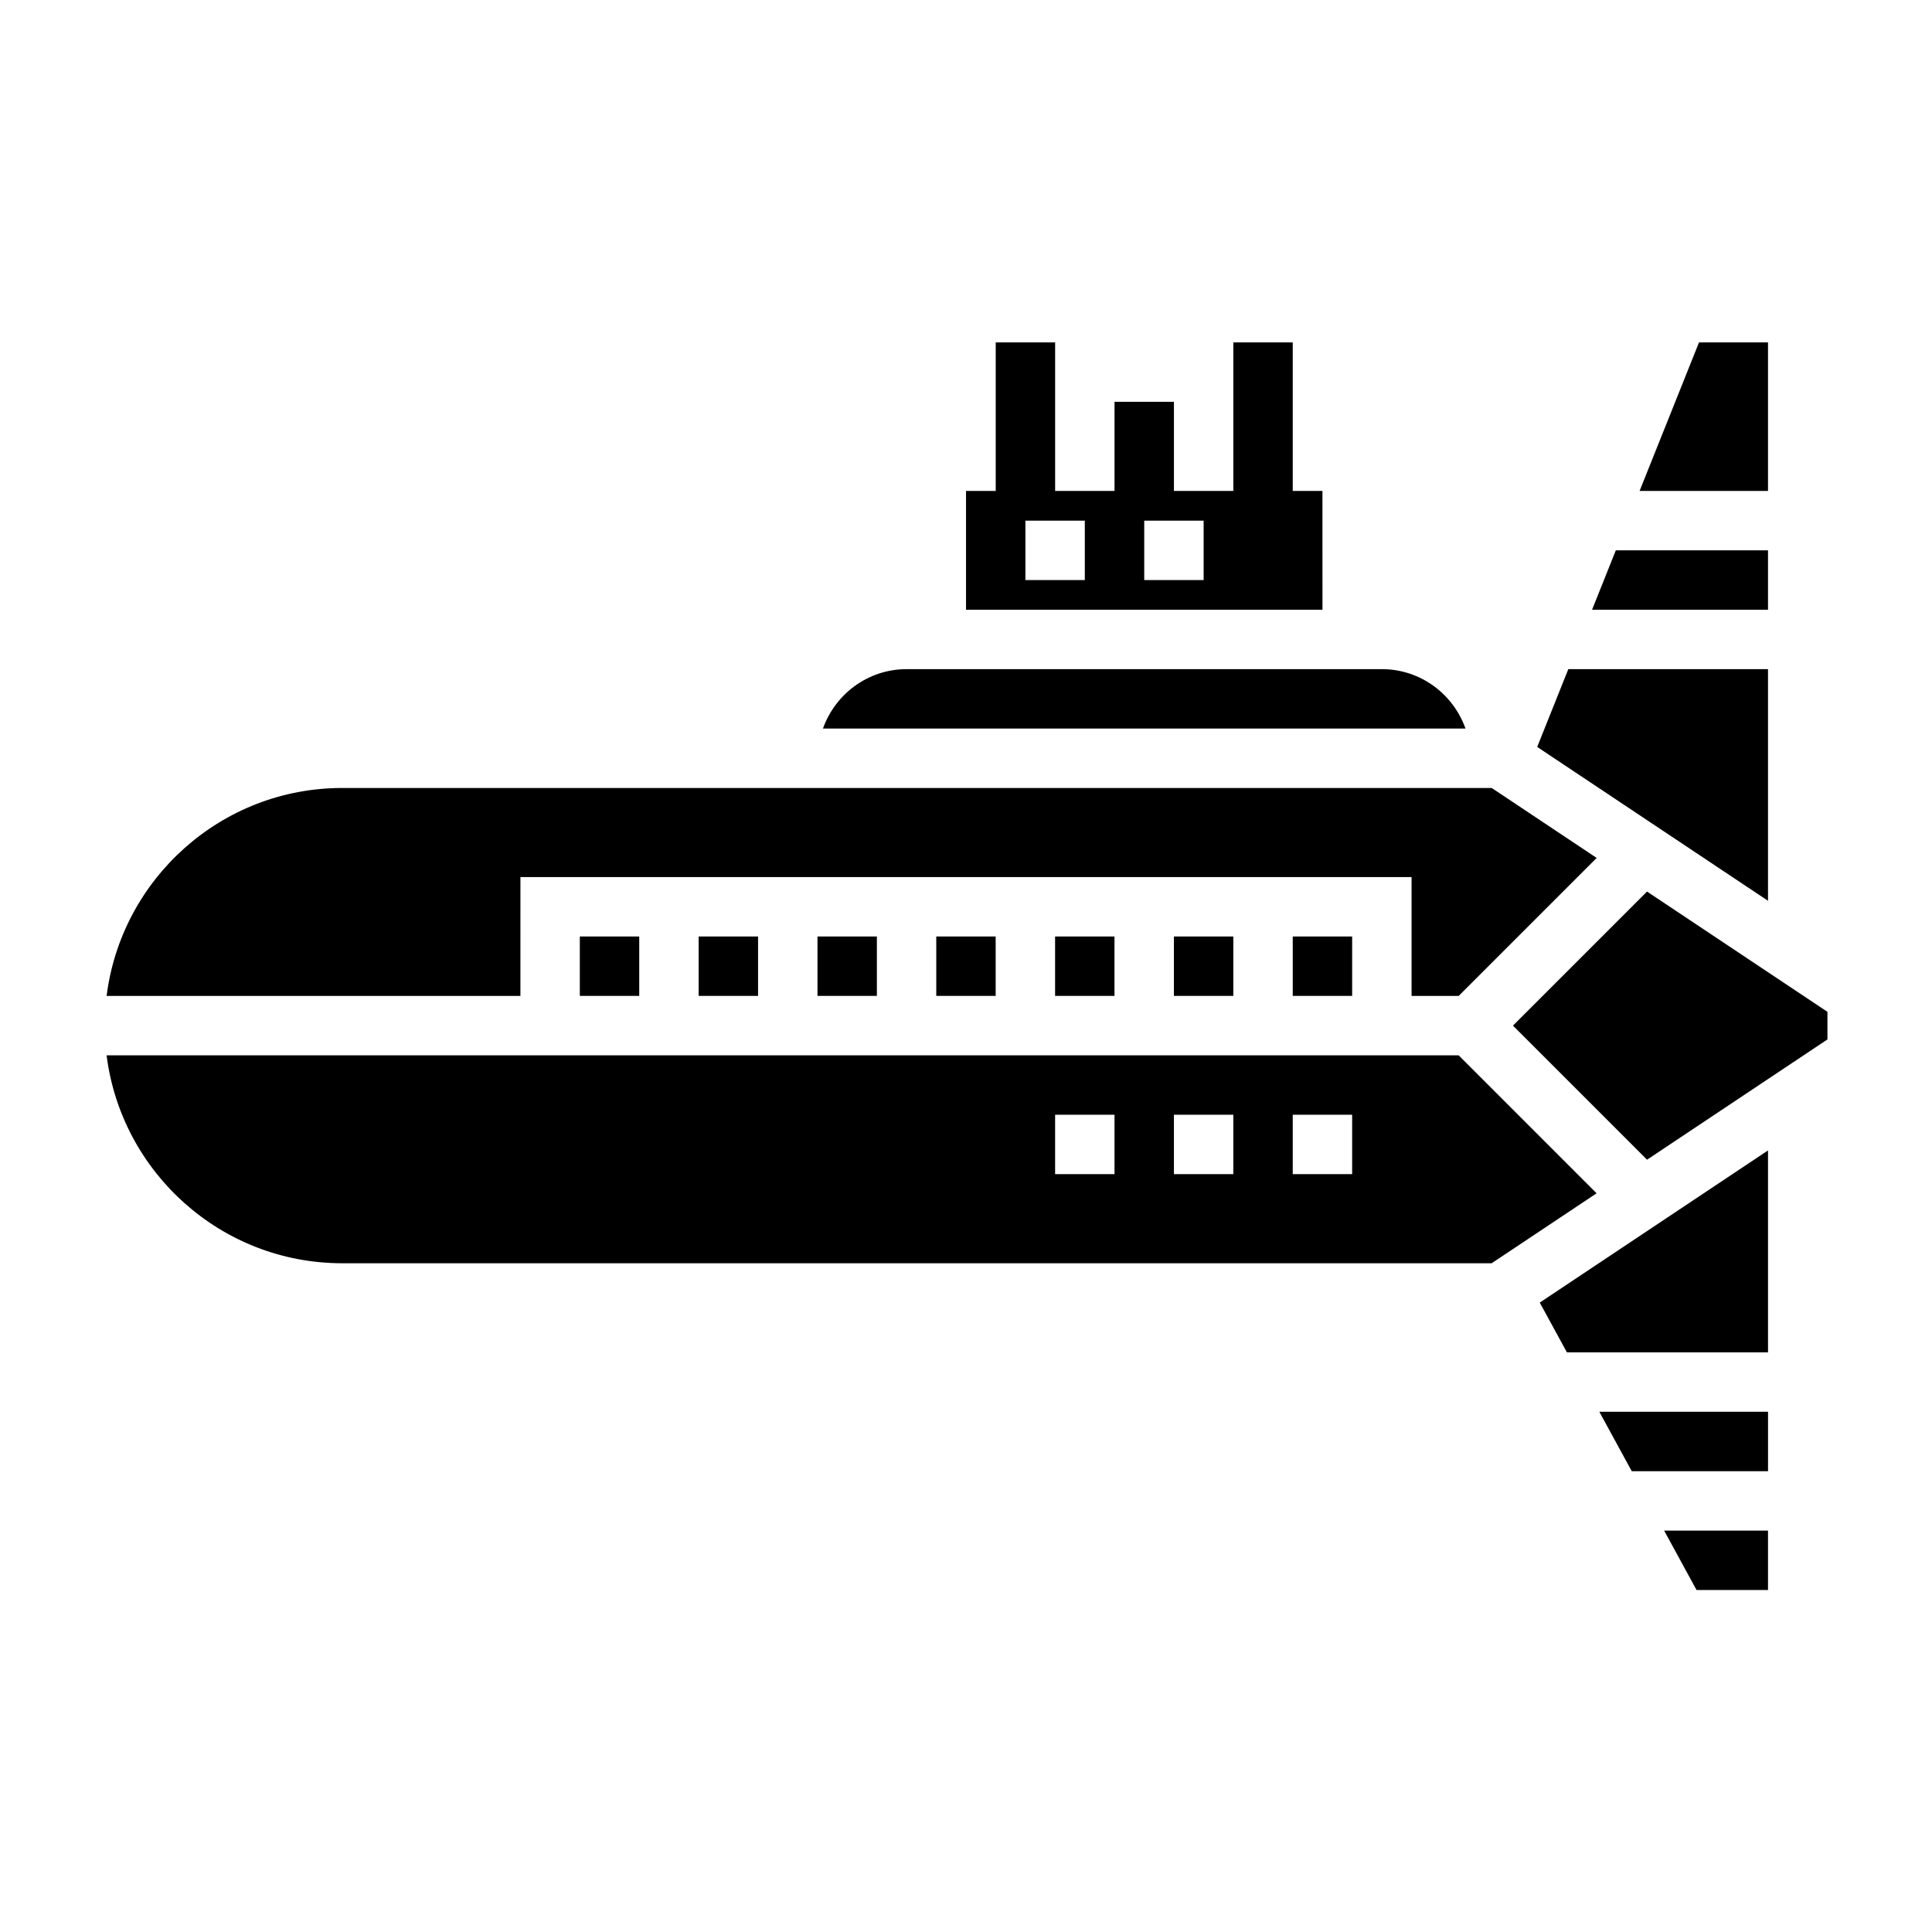 <?xml version="1.0" encoding="UTF-8"?>
<!-- Uploaded to: SVG Repo, www.svgrepo.com, Generator: SVG Repo Mixer Tools -->
<svg fill="#000000" width="800px" height="800px" version="1.1" viewBox="144 144 512 512" xmlns="http://www.w3.org/2000/svg">
 <g>
  <path d="m486.59 392.18h15.742v15.742h-15.742z"/>
  <path d="m455.1 392.18h15.742v15.742h-15.742z"/>
  <path d="m423.61 392.18h15.742v15.742h-15.742z"/>
  <path d="m392.12 392.18h15.742v15.742h-15.742z"/>
  <path d="m281.92 376.44h236.16v31.488h12.484l36.566-36.566-27.812-18.539h-304.63c-32.055 0-58.535 24.09-62.434 55.105h109.66z"/>
  <path d="m494.46 274.1h-7.871v-39.359h-15.742v39.359h-15.742v-23.617h-15.742v23.617h-15.742v-39.359h-15.742v39.359h-7.871v31.488h94.465zm-62.973 23.617h-15.742v-15.742h15.742zm31.488 0h-15.742v-15.742h15.742z"/>
  <path d="m612.54 321.33h-52.922l-8.242 20.609 61.164 40.777z"/>
  <path d="m510.21 321.33h-125.95c-10.25 0-18.91 6.606-22.168 15.742h170.28c-3.25-9.137-11.91-15.742-22.16-15.742z"/>
  <path d="m360.64 392.18h15.742v15.742h-15.742z"/>
  <path d="m612.54 289.84h-40.328l-6.297 15.746h46.625z"/>
  <path d="m593.6 565.37h18.941v-15.746h-27.527z"/>
  <path d="m559.25 502.39h53.293v-53.516l-60.488 40.328z"/>
  <path d="m576.43 533.88h36.117v-15.746h-44.703z"/>
  <path d="m580.48 380.27-35.527 35.527 35.527 35.535 47.809-31.875v-7.32z"/>
  <path d="m530.56 423.67h-358.31c3.898 31.016 30.379 55.105 62.434 55.105h304.62l27.812-18.539zm-91.203 31.488h-15.742v-15.742h15.742zm31.488 0h-15.742v-15.742h15.742zm31.488 0h-15.742v-15.742h15.742z"/>
  <path d="m297.66 392.18h15.742v15.742h-15.742z"/>
  <path d="m329.15 392.18h15.742v15.742h-15.742z"/>
  <path d="m612.54 234.74h-18.285l-15.746 39.359h34.031z"/>
 </g>
</svg>